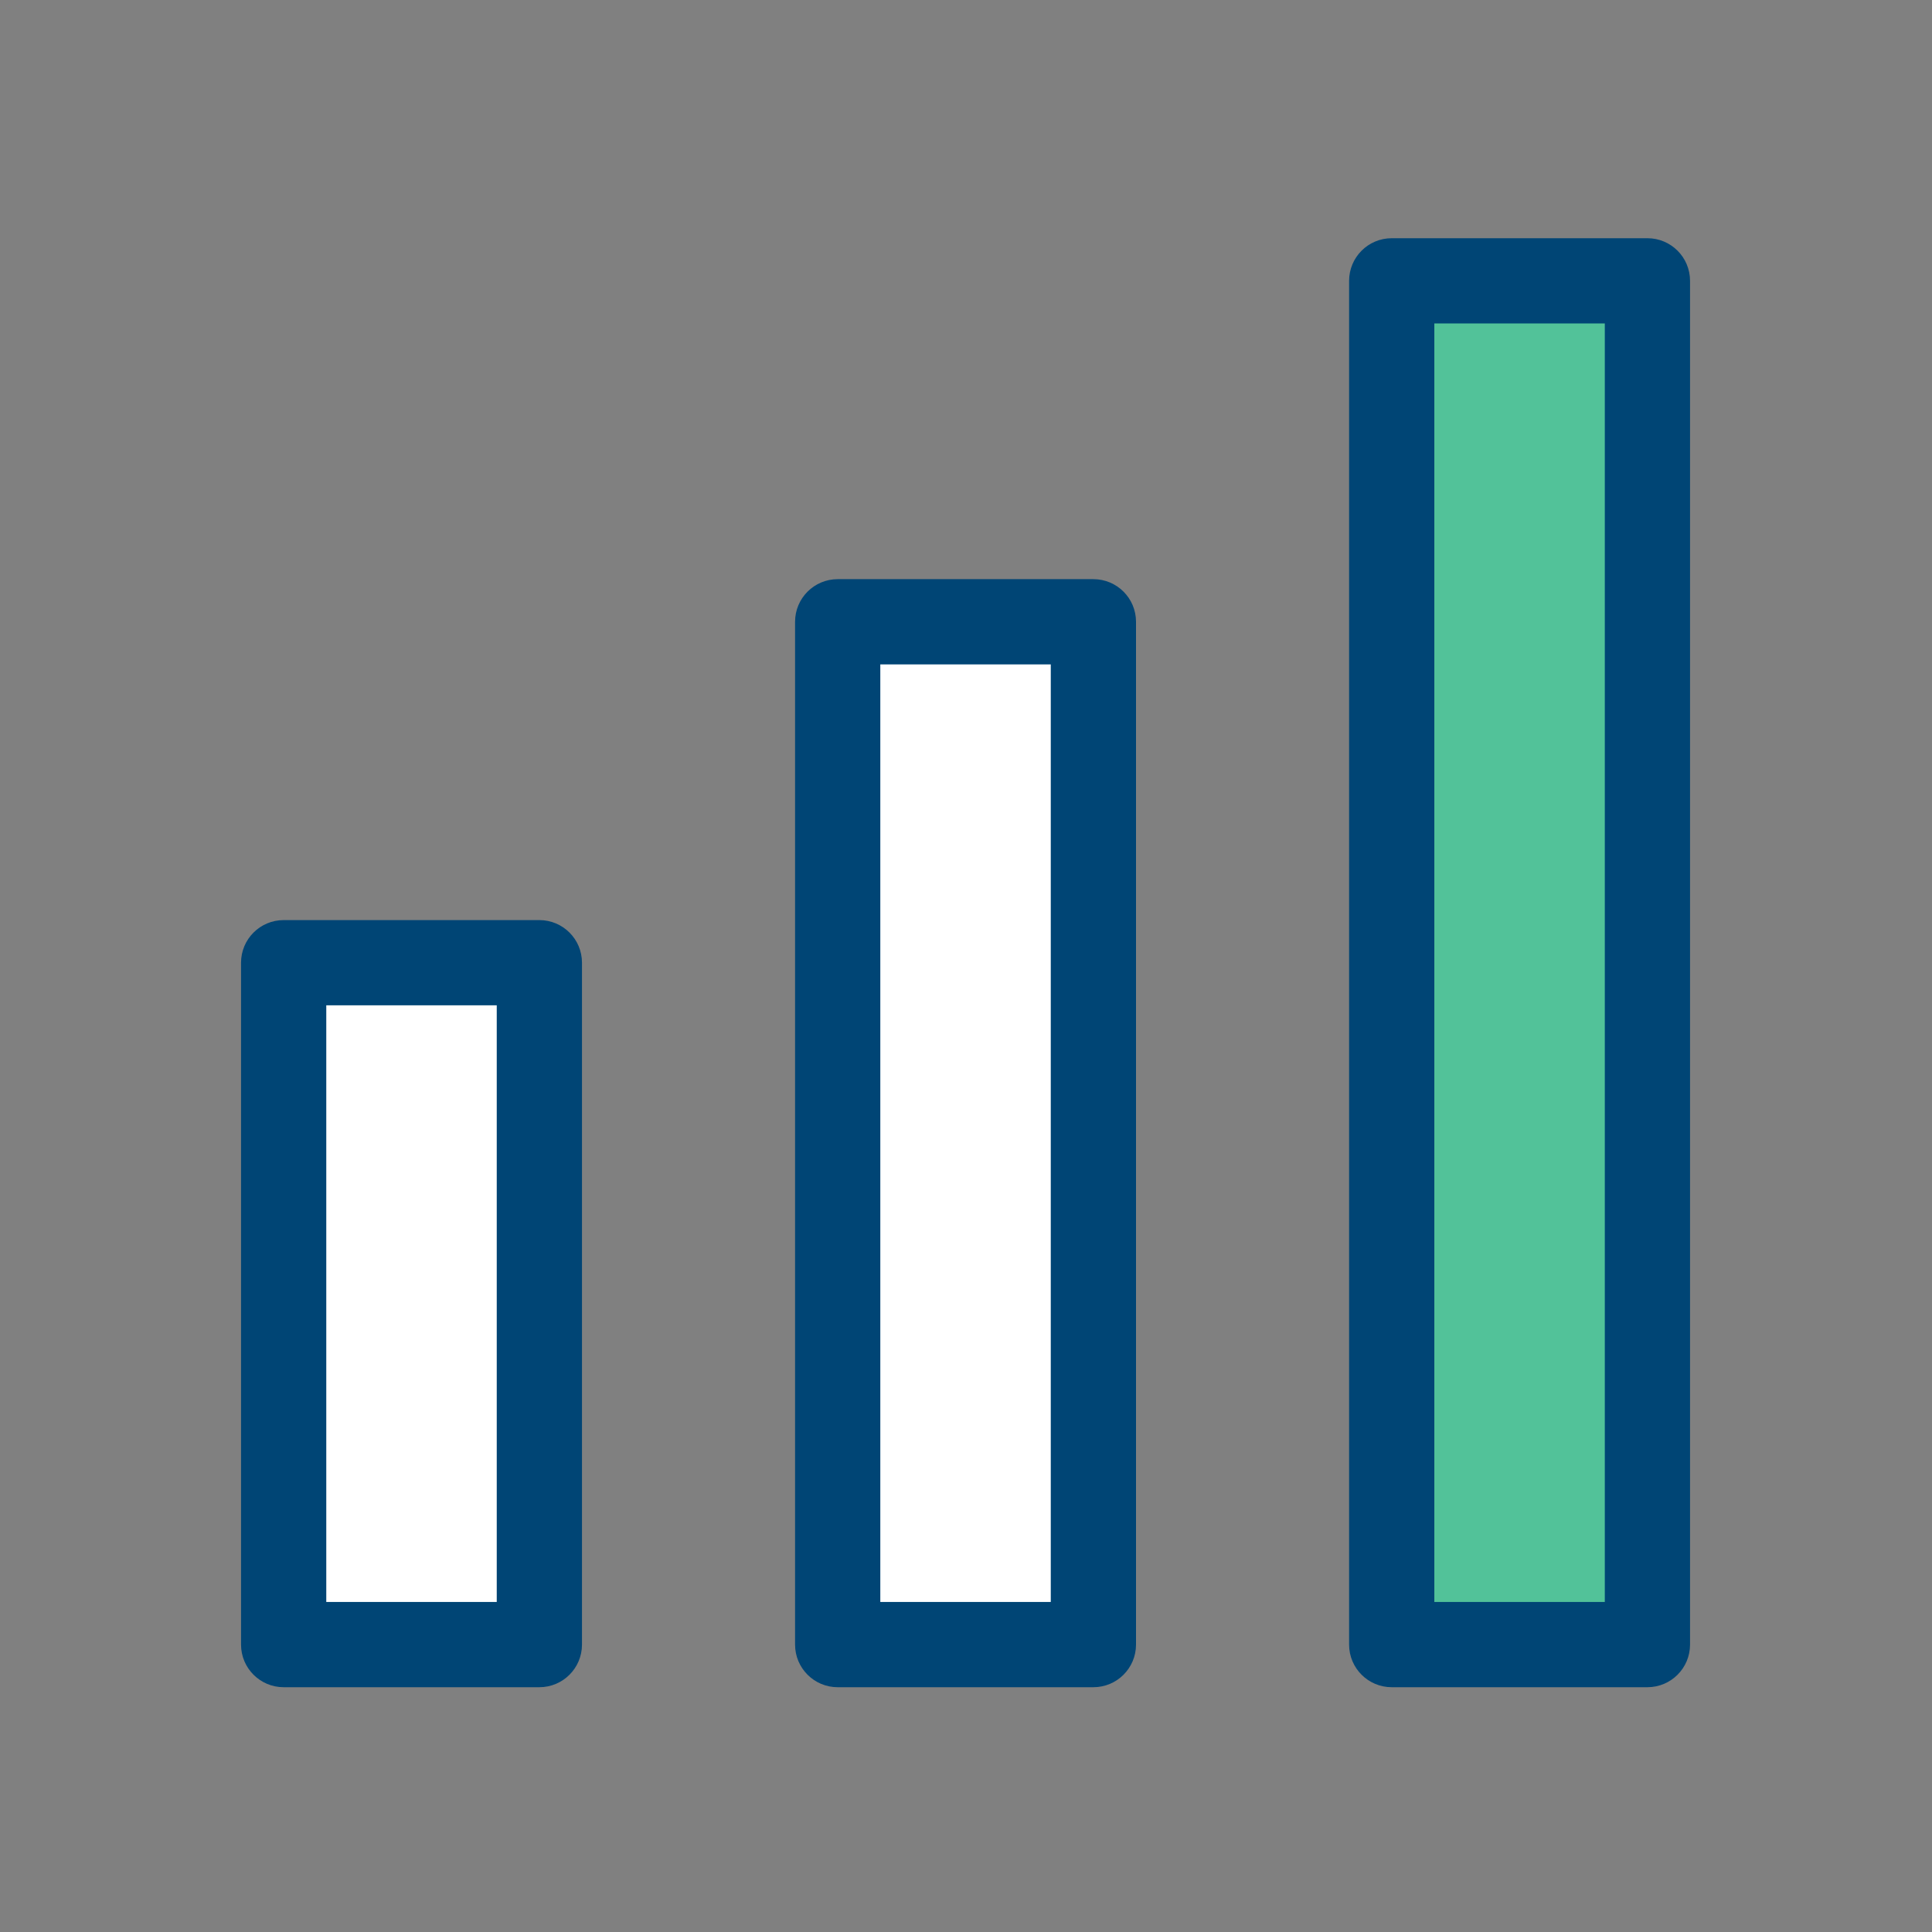 <?xml version="1.0" encoding="UTF-8"?>
<svg id="Layer_1" xmlns="http://www.w3.org/2000/svg" version="1.1" viewBox="0 0 200 200">
  <rect x="0" y="0" width="200" height="200" fill="#808080" stroke="none"/>
  <!-- Generator: Adobe Illustrator 29.2.0, SVG Export Plug-In . SVG Version: 2.1.0 Build 108)  -->
  <defs>
    <style>
      .st0 {
        fill: #fff;
      }

      .st1 {
        fill: #004575;
      }

      .st2 {
        fill: #52c299;
      }
    </style>
  </defs>
  <polyline class="st0" points="29.258 99.66 55.61 99.66 55.61 169.696 29.258 169.696 29.258 100.212"/>
  <polygon class="st0" points="87.706 63.724 113.382 63.724 113.382 170.249 87.03 170.249 87.706 63.724"/>
  <g>
    <rect class="st2" x="144.07" y="29.072" width="26.471" height="141.176"/>
    <path class="st1" d="M113.188,174.66h-26.471c-2.437,0-4.412-1.975-4.412-4.412v-105.882c0-2.437,1.975-4.412,4.412-4.412h26.471c2.437,0,4.412,1.975,4.412,4.412v105.882c0,2.437-1.975,4.412-4.412,4.412ZM91.129,165.837h17.647v-97.059h-17.647v97.059ZM170.541,174.66h-26.471c-2.437,0-4.412-1.975-4.412-4.412V29.072c0-2.437,1.975-4.412,4.412-4.412h26.471c2.437,0,4.412,1.975,4.412,4.412v141.176c0,2.437-1.975,4.412-4.412,4.412ZM148.482,165.837h17.647V33.484h-17.647v132.353ZM55.835,174.66h-26.471c-2.437,0-4.412-1.975-4.412-4.412v-70.588c0-2.437,1.975-4.412,4.412-4.412h26.471c2.437,0,4.412,1.975,4.412,4.412v70.588c0,2.437-1.975,4.412-4.412,4.412ZM33.776,165.837h17.647v-61.765h-17.647v61.765Z"/>
  </g>
</svg>